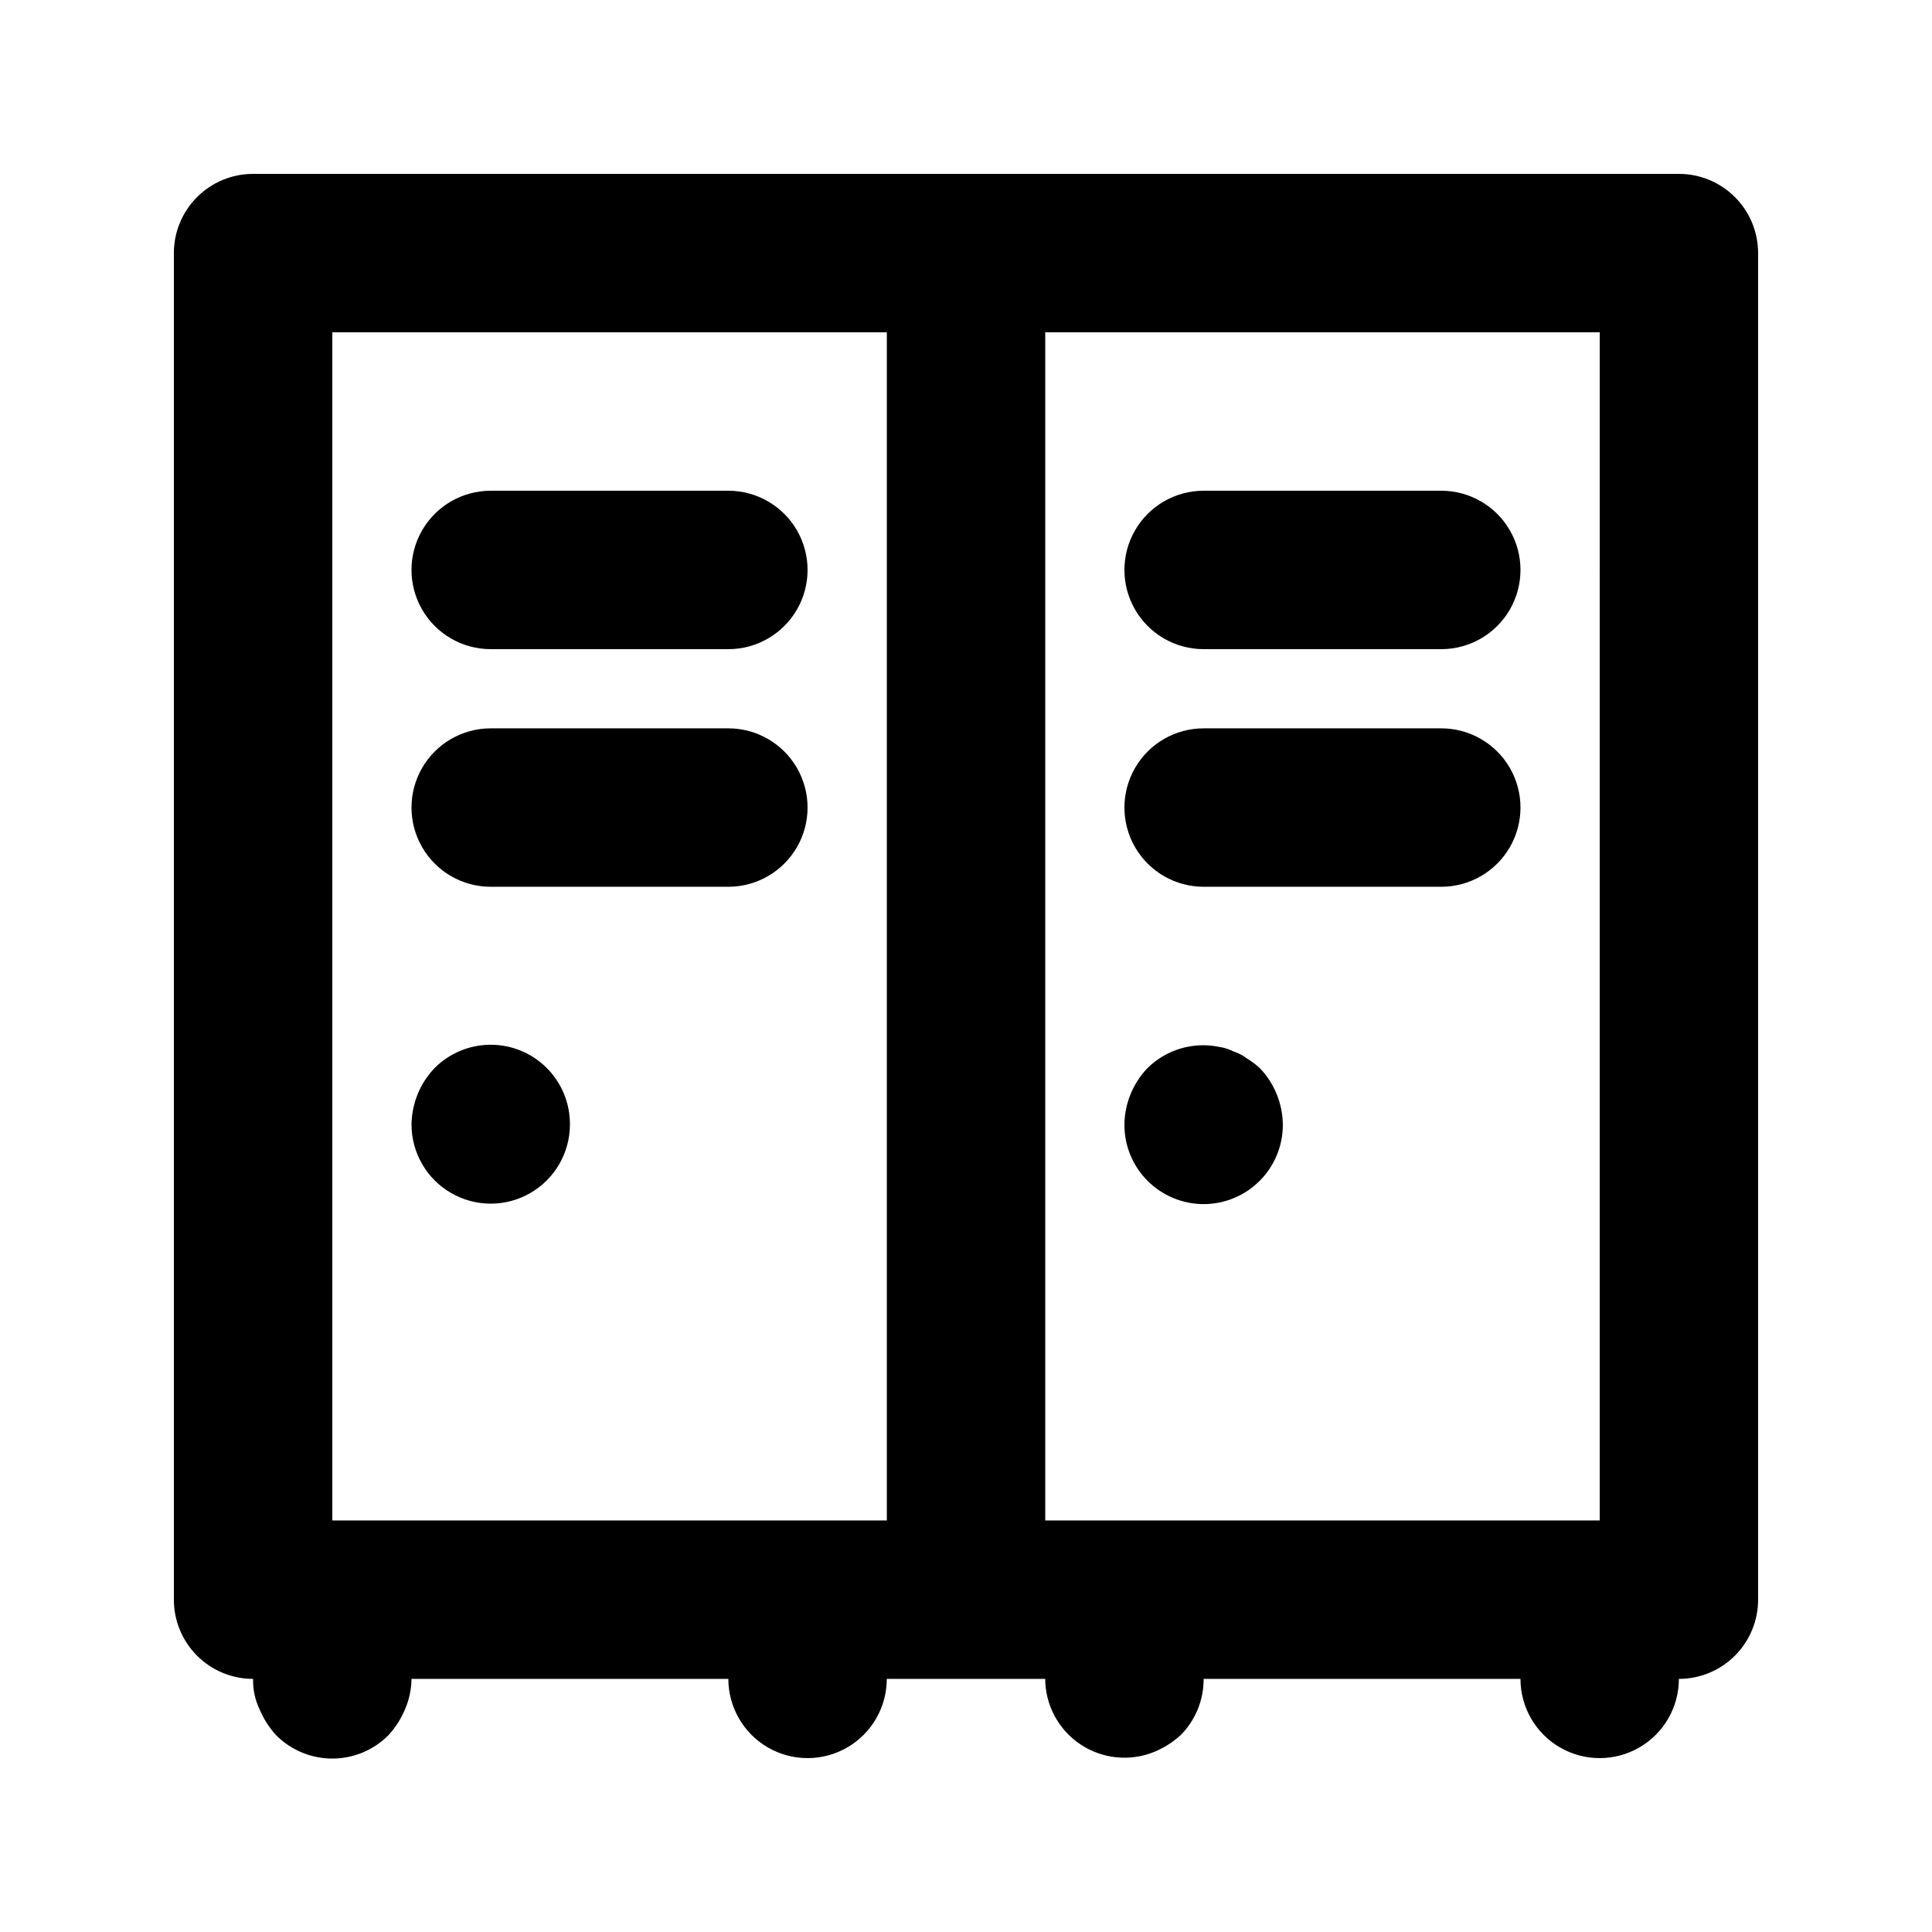 <?xml version="1.0" encoding="UTF-8"?>
<!-- Uploaded to: SVG Repo, www.svgrepo.com, Generator: SVG Repo Mixer Tools -->
<svg fill="#000000" width="800px" height="800px" version="1.1" viewBox="144 144 512 512" xmlns="http://www.w3.org/2000/svg">
 <g>
  <path d="m588.93 190.08h-377.86c-5.566 0-10.906 2.211-14.844 6.148s-6.148 9.277-6.148 14.844v356.86c0 5.57 2.211 10.91 6.148 14.844 3.938 3.938 9.277 6.148 14.844 6.148-0.07 2.754 0.504 5.488 1.68 7.977 1.062 2.547 2.555 4.887 4.406 6.93 3.941 3.973 9.309 6.207 14.906 6.207s10.961-2.234 14.902-6.207c1.855-2.043 3.348-4.383 4.41-6.93 1.074-2.523 1.645-5.231 1.68-7.977h83.969c0 7.5 4 14.43 10.496 18.18 6.492 3.75 14.496 3.75 20.992 0 6.492-3.75 10.496-10.68 10.496-18.18h41.984c0.031 6.984 3.535 13.492 9.348 17.363 5.809 3.871 13.16 4.606 19.621 1.949 2.543-1.062 4.887-2.551 6.926-4.406 3.93-3.961 6.121-9.324 6.09-14.906h83.969-0.004c0 7.5 4.004 14.43 10.496 18.18 6.496 3.75 14.5 3.75 20.992 0 6.496-3.75 10.496-10.68 10.496-18.18 5.57 0 10.906-2.211 14.844-6.148 3.938-3.934 6.148-9.273 6.148-14.844v-356.86c0-5.566-2.211-10.906-6.148-14.844s-9.273-6.148-14.844-6.148zm-356.86 356.86v-314.88h146.95v314.88zm188.93 0v-314.88h146.95l-0.004 314.88z"/>
  <path d="m259.14 427.08c-3.836 4.023-6.008 9.348-6.086 14.906 0 7.496 4 14.43 10.496 18.18 6.496 3.75 14.496 3.75 20.992 0 6.496-3.75 10.496-10.684 10.496-18.18 0.031-5.594-2.168-10.965-6.113-14.93-3.941-3.965-9.305-6.191-14.895-6.188-5.594 0.004-10.953 2.242-14.891 6.211z"/>
  <path d="m474.52 424.56c-1.07-0.832-2.277-1.469-3.566-1.887-1.25-0.641-2.598-1.066-3.988-1.262-6.852-1.371-13.934 0.754-18.895 5.668-3.836 4.023-6.012 9.348-6.086 14.906-0.035 5.578 2.156 10.941 6.086 14.902 3.941 3.973 9.309 6.211 14.906 6.211 5.594 0 10.961-2.238 14.902-6.211 3.93-3.961 6.121-9.324 6.086-14.902-0.074-5.559-2.25-10.883-6.086-14.906-1.031-0.949-2.156-1.793-3.359-2.519z"/>
  <path d="m525.95 274.05h-62.973c-7.5 0-14.434 4-18.18 10.496-3.75 6.496-3.75 14.496 0 20.992 3.746 6.492 10.68 10.496 18.18 10.496h62.977-0.004c7.5 0 14.43-4.004 18.18-10.496 3.75-6.496 3.75-14.496 0-20.992-3.75-6.496-10.68-10.496-18.18-10.496z"/>
  <path d="m337.02 274.05h-62.977c-7.5 0-14.43 4-18.18 10.496-3.75 6.496-3.75 14.496 0 20.992 3.75 6.492 10.68 10.496 18.18 10.496h62.977c7.5 0 14.43-4.004 18.18-10.496 3.75-6.496 3.75-14.496 0-20.992-3.75-6.496-10.68-10.496-18.18-10.496z"/>
  <path d="m525.95 337.02h-62.973c-7.5 0-14.434 4-18.18 10.496-3.75 6.492-3.75 14.496 0 20.992 3.746 6.492 10.68 10.496 18.18 10.496h62.977-0.004c7.5 0 14.43-4.004 18.18-10.496 3.75-6.496 3.75-14.5 0-20.992-3.75-6.496-10.68-10.496-18.18-10.496z"/>
  <path d="m337.02 337.02h-62.977c-7.5 0-14.43 4-18.18 10.496-3.75 6.492-3.75 14.496 0 20.992 3.75 6.492 10.68 10.496 18.18 10.496h62.977c7.5 0 14.43-4.004 18.18-10.496 3.75-6.496 3.75-14.5 0-20.992-3.75-6.496-10.68-10.496-18.18-10.496z"/>
 </g>
</svg>